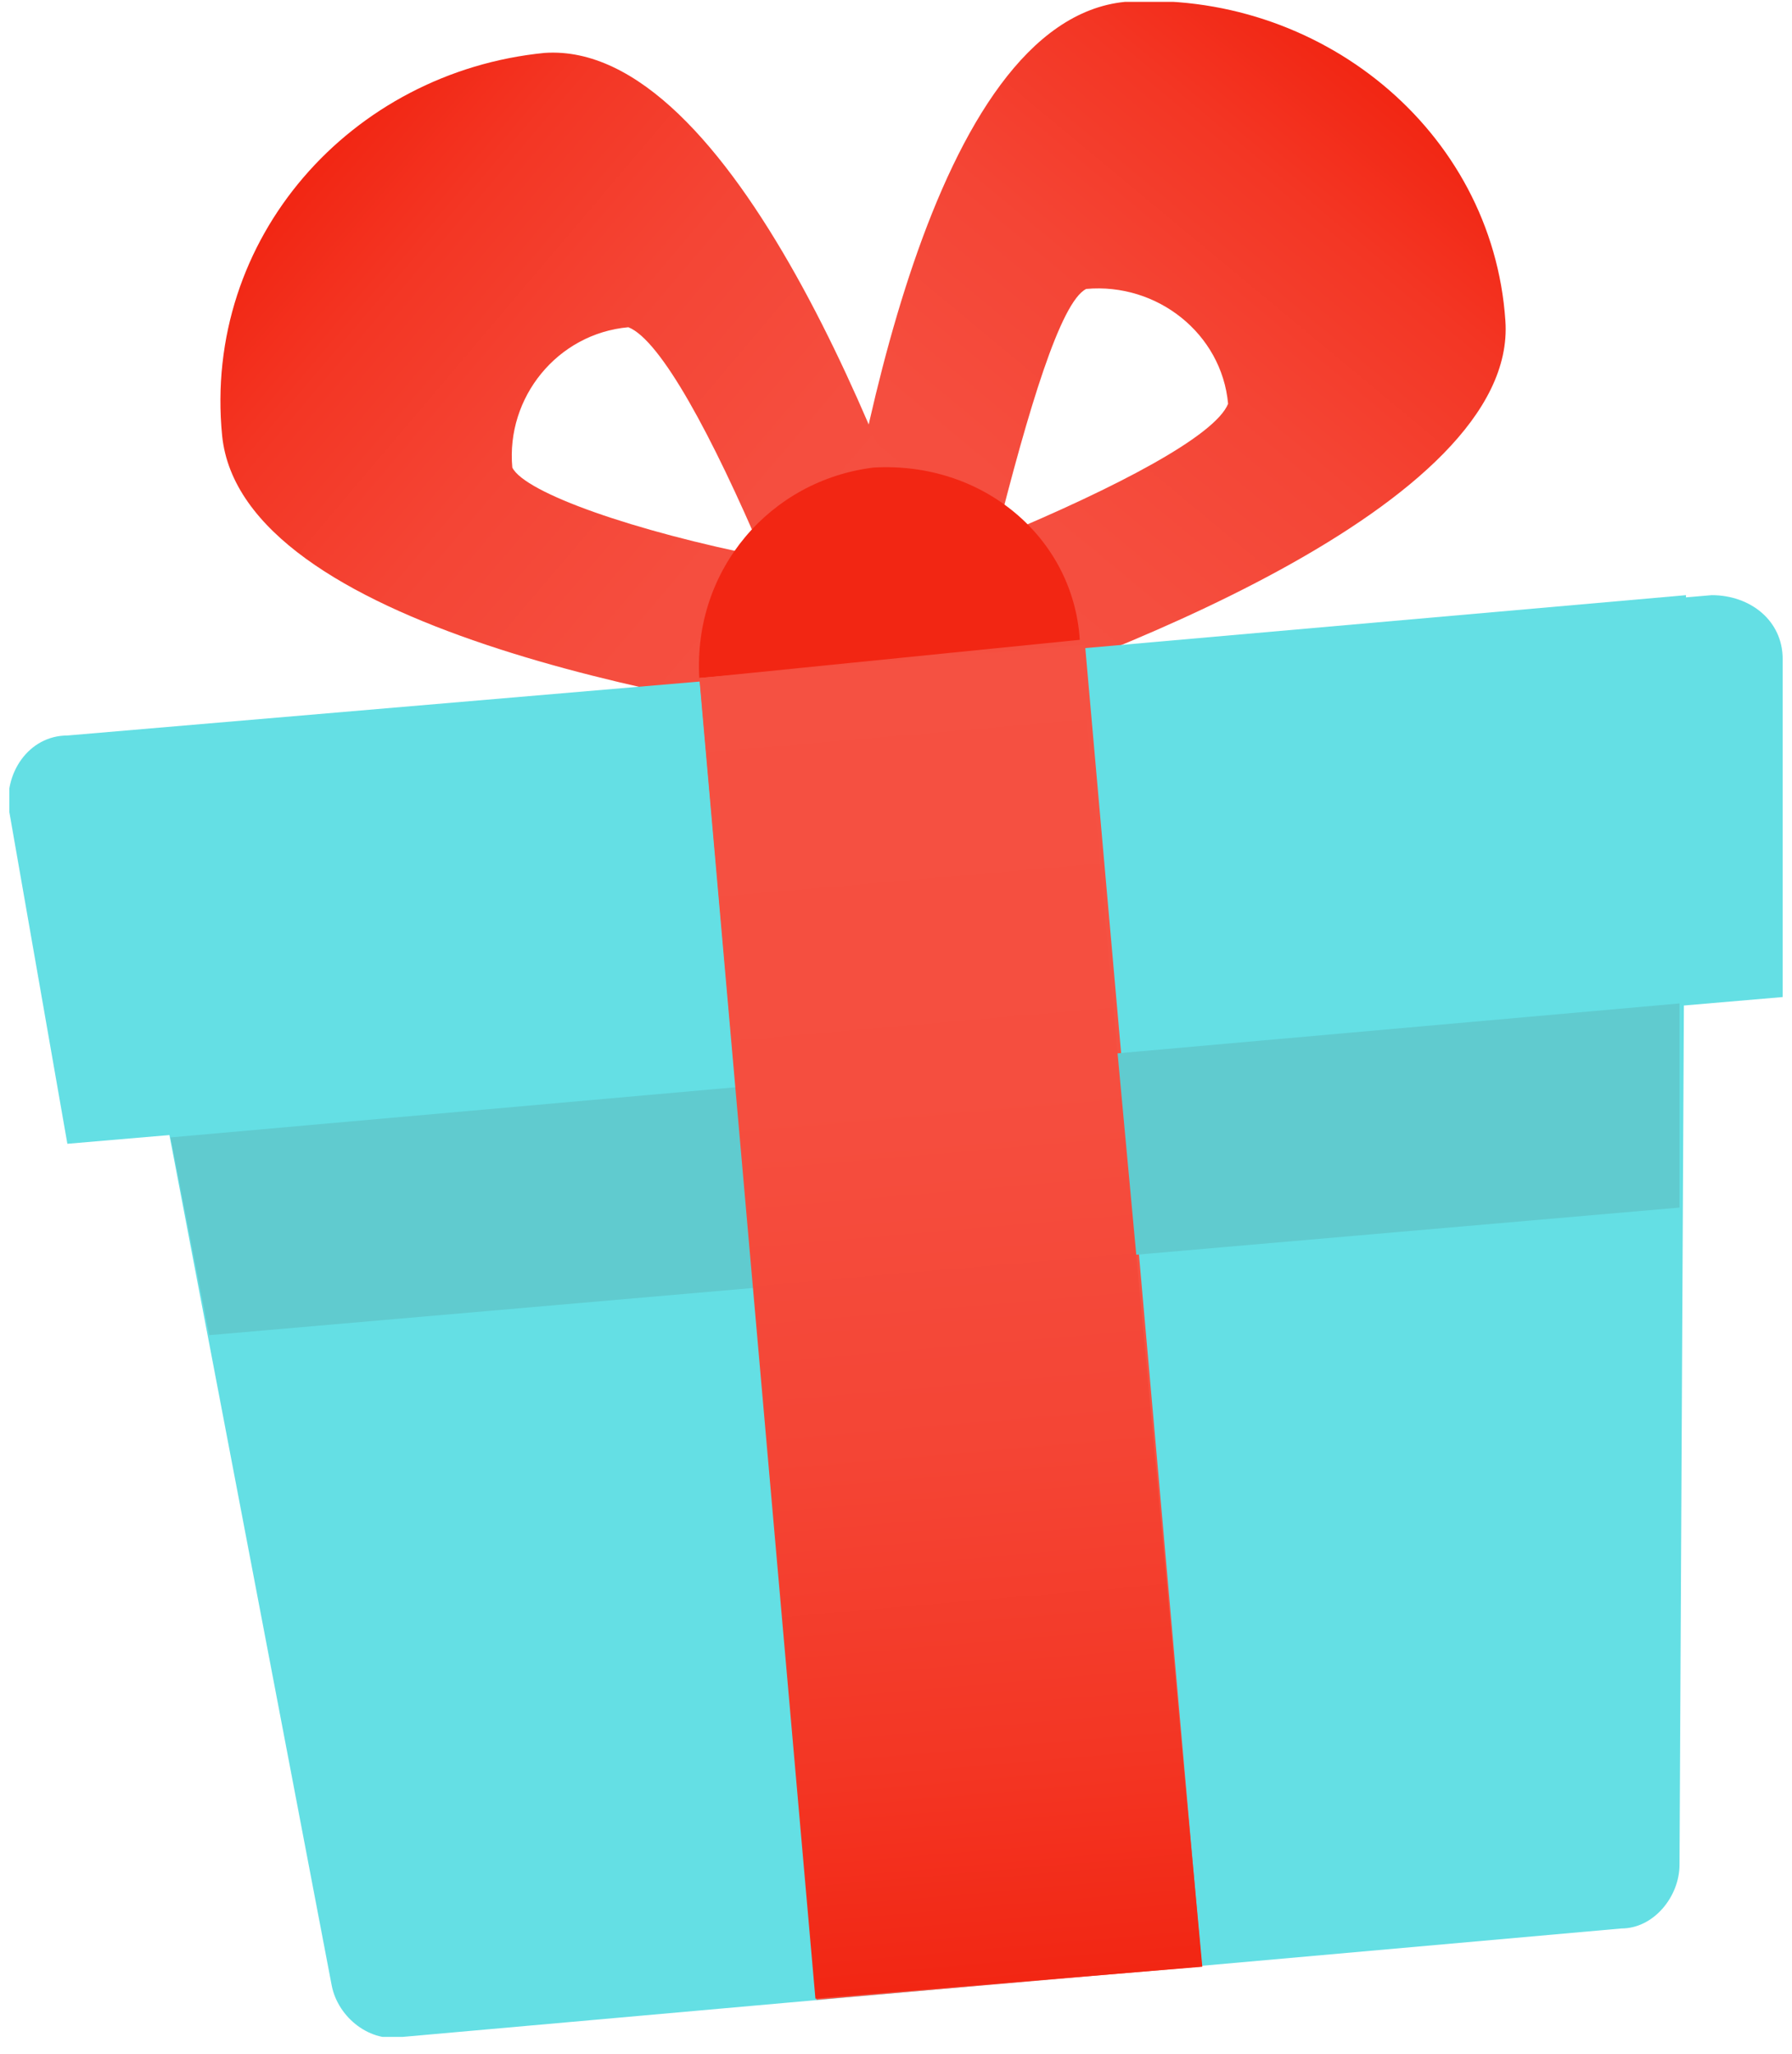 <svg width="96" height="110" viewBox="0 0 96 110" fill="none" xmlns="http://www.w3.org/2000/svg">
<g clip-path="url(#clip0_231_11491)">
<path d="M60.264 0.1C49.9 1.125 45.755 24.702 44.373 34.953C44.373 35.978 44.718 37.345 45.409 38.028C46.1 38.712 47.137 39.053 47.828 38.712C48.173 38.712 48.173 38.712 48.519 38.712C58.537 35.636 81.337 27.094 80.646 17.185C79.955 6.934 70.628 -0.583 60.264 0.1ZM58.191 15.476C61.991 15.135 65.446 17.868 65.791 21.627C65.1 23.335 59.919 26.069 53.355 28.803C55.082 21.969 56.809 16.16 58.191 15.476Z" fill="url(#paint0_linear_231_11491)"/>
<path d="M50.936 34.611C47.827 24.702 39.191 2.151 29.172 2.834C18.809 3.859 10.863 12.743 11.9 23.335C12.936 33.586 36.772 37.687 47.136 39.053C47.481 39.053 47.481 39.053 47.827 39.053C48.863 39.053 49.554 38.712 50.245 37.687C50.936 37.003 51.281 35.636 50.936 34.611ZM27.445 25.044C27.1 21.285 29.863 17.868 33.663 17.527C35.391 18.21 38.154 23.335 40.918 29.828C34.009 28.461 28.136 26.411 27.445 25.044Z" fill="url(#paint1_linear_231_11491)"/>
<path d="M37.464 36.32C37.118 30.511 41.264 25.727 46.791 25.044C52.663 24.702 57.5 28.803 57.845 34.27L37.464 36.32Z" fill="#F22613"/>
<path d="M90.32 31.878L4.992 39.395L17.774 106.367C18.119 108.075 19.847 109.442 21.574 109.1L86.865 103.292C88.592 103.292 89.974 101.583 89.974 99.875L90.32 31.878Z" fill="#64DFE4"/>
<path d="M0.5 43.495L3.609 61.263L95.5 53.404V35.295C95.5 33.245 93.773 31.878 91.7 31.878L3.609 39.395C1.537 39.395 0.155 41.445 0.5 43.495Z" fill="#64DFE4"/>
<path d="M58.125 34.525L37.477 36.312L43.739 107.114L64.387 105.327L58.125 34.525Z" fill="#F55142"/>
<path d="M89.973 64.68V53.746L9.137 60.922L11.209 71.514L89.973 64.68Z" fill="#60CBCF"/>
<path d="M57.847 34.611L37.465 36.32L43.683 107.05L64.41 105.342L57.847 34.611Z" fill="url(#paint2_linear_231_11491)"/>
</g>
<defs>
<linearGradient id="paint0_linear_231_11491" x1="45.453" y1="38.17" x2="73.645" y2="4.201" gradientUnits="userSpaceOnUse">
<stop stop-color="#F55142"/>
<stop offset="0.328" stop-color="#F54E3F"/>
<stop offset="0.591" stop-color="#F44535"/>
<stop offset="0.83" stop-color="#F33624"/>
<stop offset="1" stop-color="#F22613"/>
</linearGradient>
<linearGradient id="paint1_linear_231_11491" x1="16.283" y1="9.5" x2="50.01" y2="38.112" gradientUnits="userSpaceOnUse">
<stop stop-color="#F22613"/>
<stop offset="0.17" stop-color="#F33624"/>
<stop offset="0.409" stop-color="#F44535"/>
<stop offset="0.672" stop-color="#F54E3F"/>
<stop offset="1" stop-color="#F55142"/>
</linearGradient>
<linearGradient id="paint2_linear_231_11491" x1="53.921" y1="106.185" x2="47.808" y2="35.541" gradientUnits="userSpaceOnUse">
<stop stop-color="#F22613"/>
<stop offset="0.17" stop-color="#F33624"/>
<stop offset="0.409" stop-color="#F44535"/>
<stop offset="0.672" stop-color="#F54E3F"/>
<stop offset="1" stop-color="#F55142"/>
</linearGradient>
<clipPath id="clip0_231_11491">
<rect width="95" height="109" fill="white" transform="translate(0.5 0.1)"/>
</clipPath>
</defs>
</svg>
